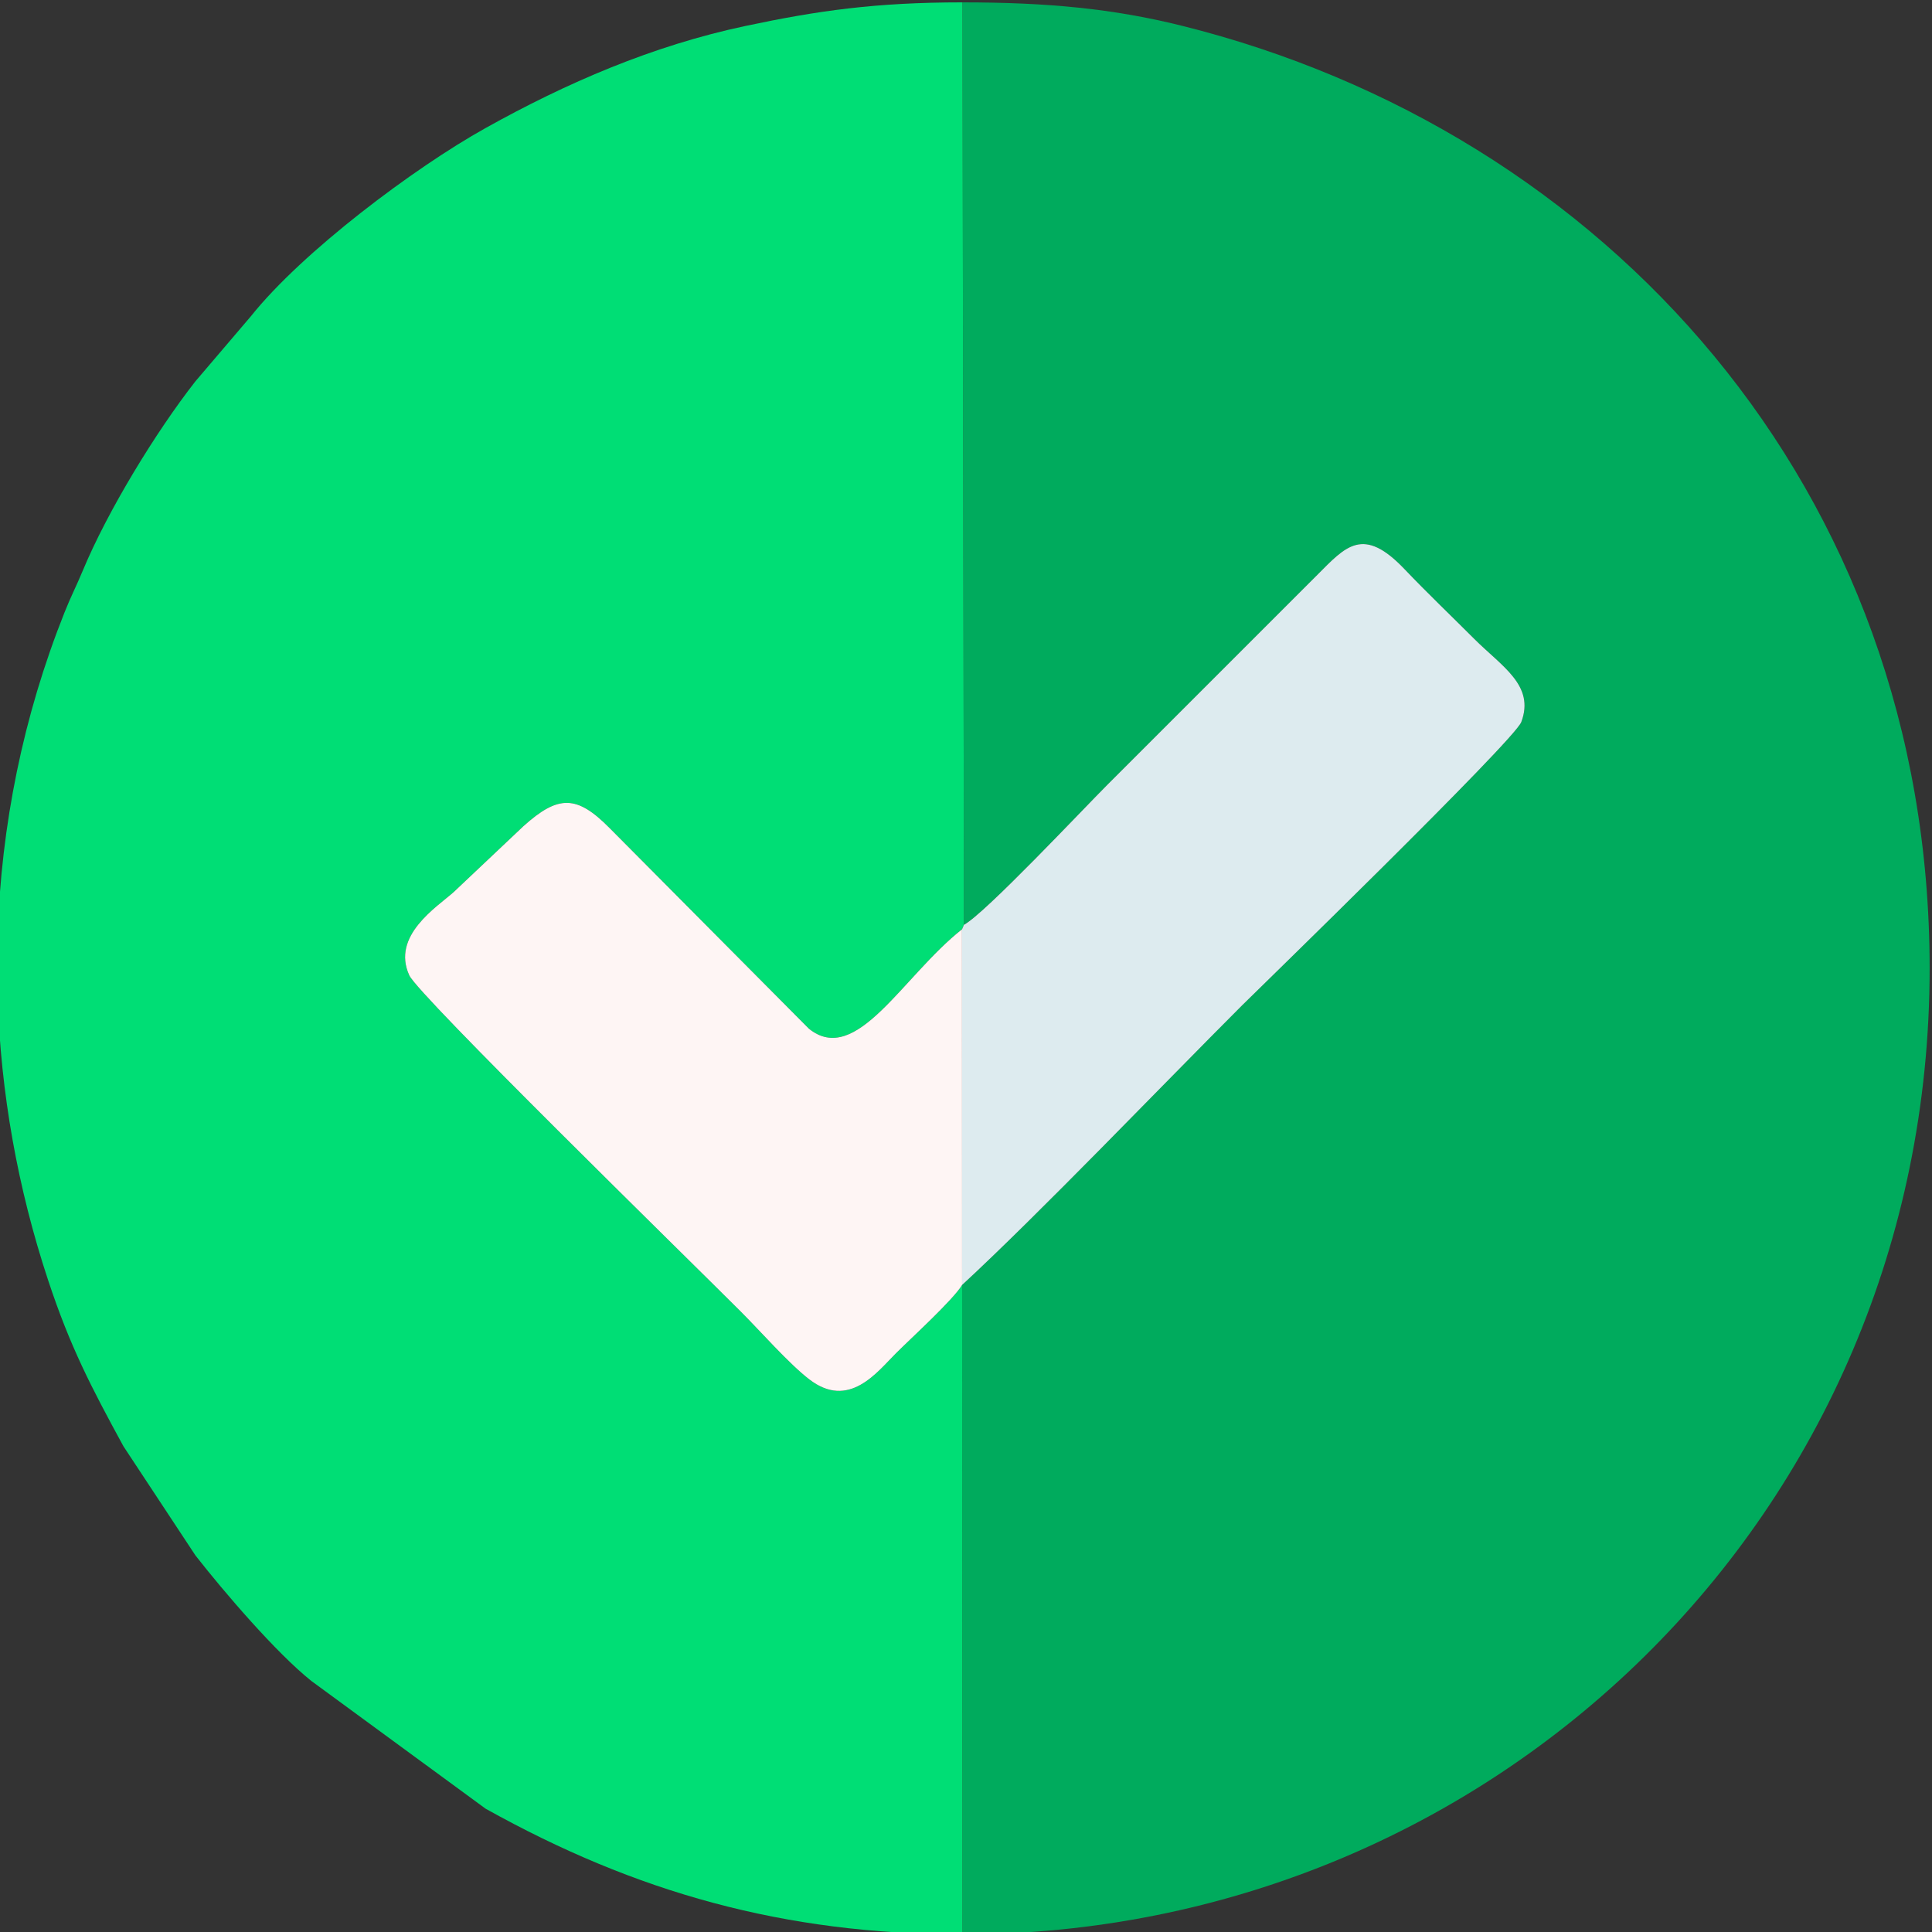 <?xml version="1.0" encoding="UTF-8"?>
<!DOCTYPE svg PUBLIC "-//W3C//DTD SVG 1.1//EN" "http://www.w3.org/Graphics/SVG/1.1/DTD/svg11.dtd">
<!-- Creator: CorelDRAW -->
<svg xmlns="http://www.w3.org/2000/svg" xml:space="preserve" width="50mm" height="50mm" version="1.1" style="shape-rendering:geometricPrecision; text-rendering:geometricPrecision; image-rendering:optimizeQuality; fill-rule:evenodd; clip-rule:evenodd"
viewBox="0 0 5000 5000"
 xmlns:xlink="http://www.w3.org/1999/xlink"
 xmlns:xodm="http://www.corel.com/coreldraw/odm/2003">
 <rect x="0" y="0" width="5000" height="5000" fill="#333333" stroke="none"/>
 <defs>
  <style type="text/css">
   <![CDATA[
    .fil0 {fill:#00AB5D}
    .fil1 {fill:#00DE75}
    .fil2 {fill:#DDEBEF}
    .fil3 {fill:#FEF5F4}
   ]]>
  </style>
 </defs>
 <g id="Camada_x0020_1">
  <g id="_1847409429408">
   <path class="fil0" d="M2494.73 2393.33c54.11,-28.76 307.42,-298.67 372.36,-363.59l542.05 -541.94c73.74,-74.02 118.45,-127.42 225.56,-15.1 60.47,63.39 118.53,118.57 180.66,180.69 71.69,71.69 157.43,120.2 121.77,215.17 -18.11,48.25 -687.97,698.72 -722.54,733.29 -207.82,207.86 -524.55,538.65 -724.65,723.64l0.84 1680.64c1368.23,0 2503.09,-1083.57 2503.09,-2500 0,-1244.02 -840.71,-2166.98 -1935.46,-2439.54 -177.54,-44.2 -347.74,-60.46 -567.63,-60.46l3.95 2387.2z"/>
   <path class="fil1" d="M2490.78 5006.13l-0.84 -1680.64c-23.87,39.38 -131.97,137.57 -171.47,177.11 -48.77,48.81 -121.51,146.11 -224.06,67.19 -53.18,-40.93 -126.02,-124.16 -176.78,-174.92 -146.14,-146.14 -834.36,-818.34 -858.35,-870.56 -47.1,-102.51 70.99,-176.7 114.45,-215.31l180.78 -170.79c90.76,-81.65 138.36,-80.93 223.16,4.82l515.72 519.13c122.42,99.06 241.9,-135.34 396.38,-257.27l4.96 -11.56 -3.95 -2387.2c-224.97,0 -374.89,21.56 -560.95,60.96 -241.34,51.09 -464.24,147.79 -673.19,264.31 -185.13,103.24 -474.06,320.18 -607.02,486.73l-143.82 168.68c-102.63,131.1 -227.77,336.41 -291.45,489.8 -16.9,40.72 -30.44,65.89 -47.51,108.74 -106.96,268.39 -164.03,550.98 -172.97,835.36l0 159.25c7.78,247.47 51.71,494.54 130.62,733.05 57.23,172.96 111.22,276.22 195,430l186.31 282.44c74.59,95.28 208.9,252.15 300.07,324.93l450.77 330.48c387.94,216.34 772.21,325.27 1234.14,325.27z"/>
   <path class="fil2" d="M2494.73 2393.33l-4.96 11.56 0.17 920.6c200.1,-184.99 516.83,-515.78 724.65,-723.64 34.57,-34.57 704.43,-685.04 722.54,-733.29 35.66,-94.97 -50.08,-143.48 -121.77,-215.17 -62.13,-62.12 -120.19,-117.3 -180.66,-180.69 -107.11,-112.32 -151.82,-58.92 -225.56,15.1l-542.05 541.94c-64.94,64.92 -318.25,334.83 -372.36,363.59z"/>
   <path class="fil3" d="M2489.94 3325.49l-0.17 -920.6c-154.48,121.93 -273.96,356.33 -396.38,257.27l-515.72 -519.13c-84.8,-85.75 -132.4,-86.47 -223.16,-4.82l-180.78 170.79c-43.46,38.61 -161.55,112.8 -114.45,215.31 23.99,52.22 712.21,724.42 858.35,870.56 50.76,50.76 123.6,133.99 176.78,174.92 102.55,78.92 175.29,-18.38 224.06,-67.19 39.5,-39.54 147.6,-137.73 171.47,-177.11z"/>
  </g>
 </g>
</svg>
